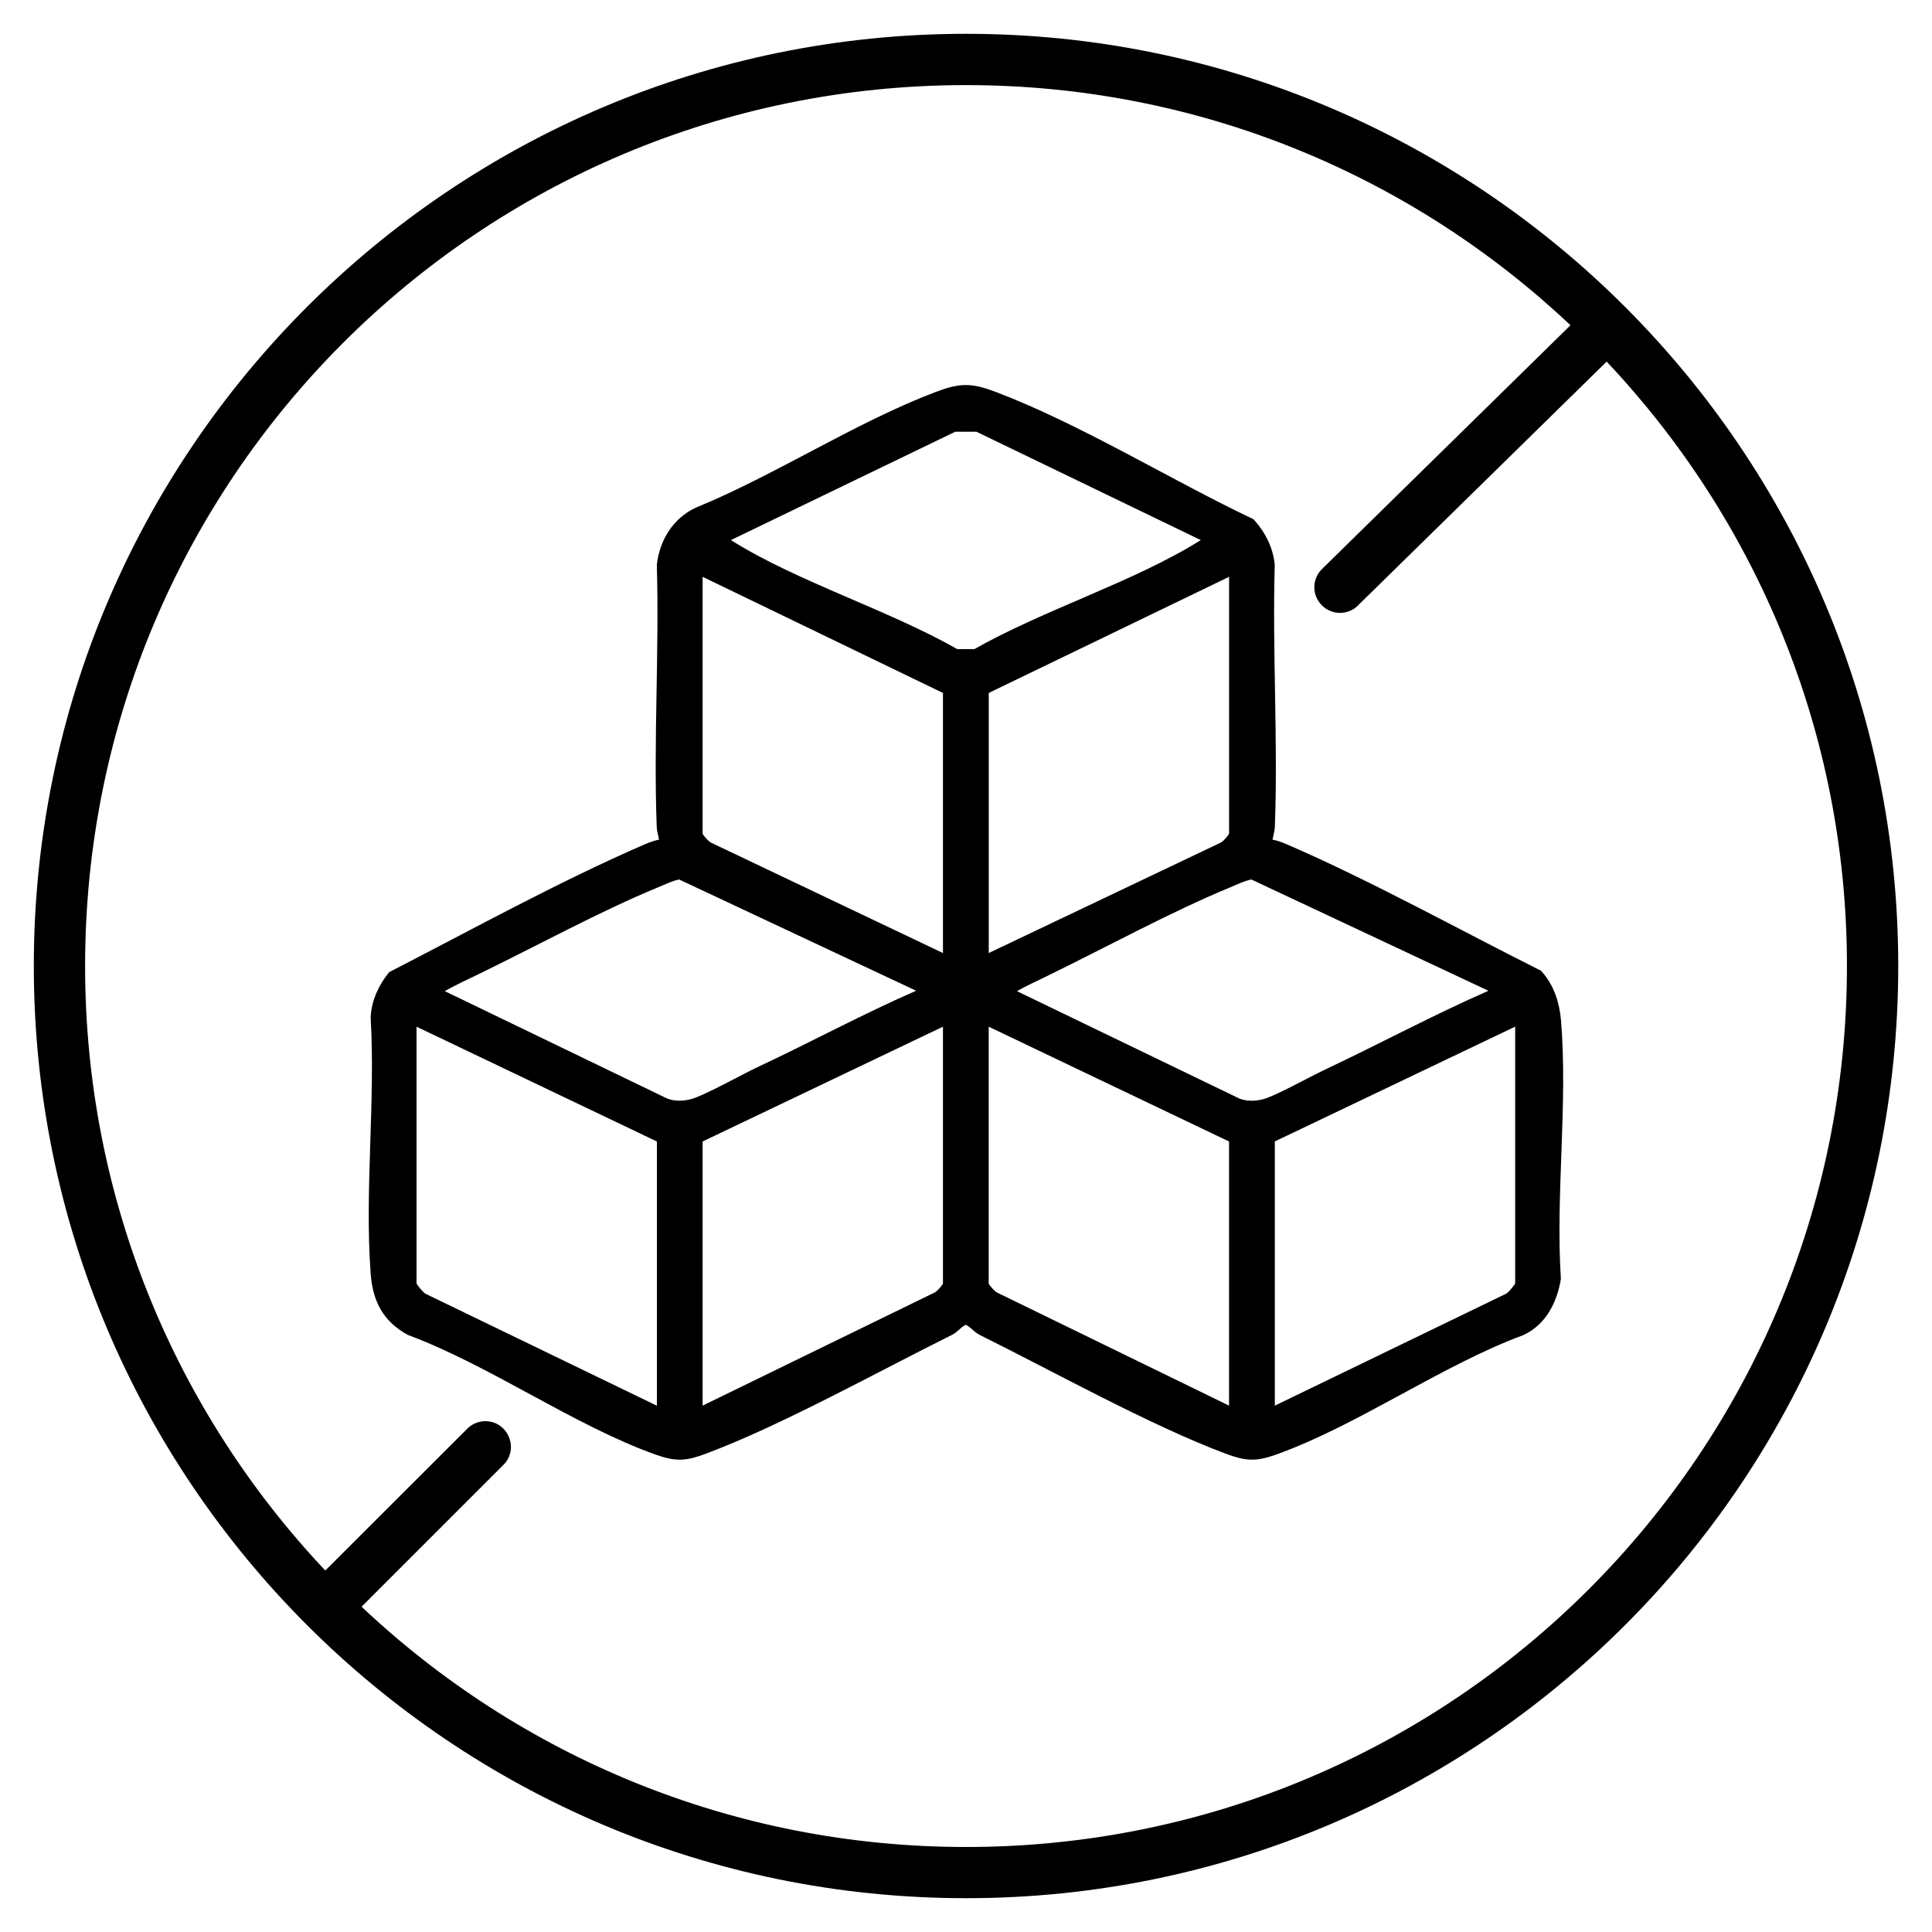 <svg viewBox="0 0 400 400" height="400" width="400" xmlns="http://www.w3.org/2000/svg" id="Capa_1"><defs><style>.cls-1{stroke:#000;stroke-miterlimit:10;stroke-width:2px;}.cls-2{fill-rule:evenodd;}</style></defs><path d="M200.02,17.62c48.48,0,92.48,18.91,125.13,49.72l-51.26,50.29c-2.27,2.03-2.37,5.54-.22,7.69,2.17,2.17,5.68,2.08,7.71-.19l51.26-50.26c30.82,32.65,49.75,76.64,49.75,125.13,0,100.78-81.6,182.4-182.37,182.4-48.49,0-92.51-18.93-125.16-49.75l29.29-29.28c3.49-3.37,1-9.25-3.83-9.13-1.39.05-2.71.63-3.66,1.64l-29.31,29.28c-30.82-32.67-49.73-76.67-49.73-125.15C17.61,99.19,99.21,17.62,200.02,17.62ZM200.02,7C93.48,7,7,93.45,7,199.99s86.48,193.01,193.02,193.01,192.99-86.47,192.99-193.01S306.54,7,200.02,7Z" class="cls-2"></path><g id="KfrrjD.tif"><path d="M262.36,174.75c1.37.02,2.61.52,3.84,1.05,17.53,7.61,35.13,17.41,52.22,25.98,2.34,2.57,3.47,6.02,3.76,9.46,1.46,17.07-1.14,36.2-.02,53.5-.78,4.52-2.83,8.68-7.09,10.73-17.06,6.31-34.37,18.72-51.17,24.73-4.01,1.44-5.86,1.29-9.81-.18-15.44-5.77-35.52-16.95-50.8-24.53-1.2-.6-1.94-1.92-3.33-2.22-1.39.3-2.13,1.63-3.33,2.22-15.26,7.58-35.38,18.77-50.8,24.53-3.95,1.48-5.79,1.62-9.81.18-16.8-6.01-34.14-18.4-51.17-24.73-4.76-2.65-6.71-6.45-7.11-11.86-1.27-17.08,1.01-35.69,0-52.94.16-3.26,1.5-6.08,3.47-8.6,17.05-8.77,34.91-18.63,52.51-26.27,1.23-.53,2.48-1.03,3.84-1.05-.03-1.27-.56-2.43-.6-3.71-.66-17.97.54-36.08.03-54.07.54-4.67,3.1-8.91,7.46-10.94,16.49-6.76,33.17-17.71,49.65-23.95,4.77-1.81,6.93-1.81,11.71,0,17.52,6.65,36.08,18.16,53.11,26.24,2.18,2.45,3.67,5.33,4,8.65-.51,17.98.69,36.1.03,54.07-.05,1.28-.58,2.44-.6,3.71ZM250.29,111.52l-47.89-23.13h-4.86s-47.89,23.13-47.89,23.13c-.29.38.99,1.05,1.32,1.26,13.89,8.67,32.52,14.37,46.96,22.61h4.07c14.44-8.24,33.07-13.94,46.96-22.61.33-.21,1.61-.87,1.32-1.26ZM196.23,198.9v-56.06l-51.76-25.01v54.91c0,.54,1.7,2.47,2.47,2.7l49.29,23.46ZM203.71,198.9l49.29-23.46c.77-.23,2.47-2.17,2.47-2.7v-54.91l-51.76,25.01v56.06ZM191.05,204.66l-50.32-23.62c-1.78.32-3.44,1.16-5.09,1.84-11.81,4.88-25.09,12.12-36.81,17.82-2.37,1.15-5.03,2.37-7.29,3.66-.62.36-1.4-.06-1.14,1.14l47.32,22.85c1.76.71,3.81.65,5.61.18,2.86-.75,10.6-5.12,13.99-6.71,11.04-5.17,21.79-11.01,32.98-15.88l.74-1.28ZM309.52,204.66l-50.32-23.62c-1.78.32-3.44,1.16-5.09,1.84-12.17,5.03-25.87,12.52-37.96,18.4-2.02.98-4.2,1.98-6.13,3.09-.62.36-1.4-.06-1.14,1.14l47.32,22.85c1.76.71,3.81.65,5.61.18,2.57-.67,9.78-4.69,12.84-6.13,11.41-5.39,22.56-11.39,34.13-16.46l.74-1.28ZM137,235.7l-51.76-24.72v54.91c0,.44,1.7,2.49,2.35,2.83l49.41,23.91v-56.92ZM144.47,292.62l49.29-24.03c.77-.23,2.47-2.17,2.47-2.7v-54.91l-51.76,24.72v56.92ZM255.46,235.7l-51.76-24.72v54.91c0,.54,1.7,2.47,2.47,2.7l49.29,24.03v-56.92ZM262.94,292.62l49.41-23.91c.64-.34,2.35-2.39,2.35-2.83v-54.91l-51.76,24.72v56.92Z" class="cls-1"></path></g></svg>
